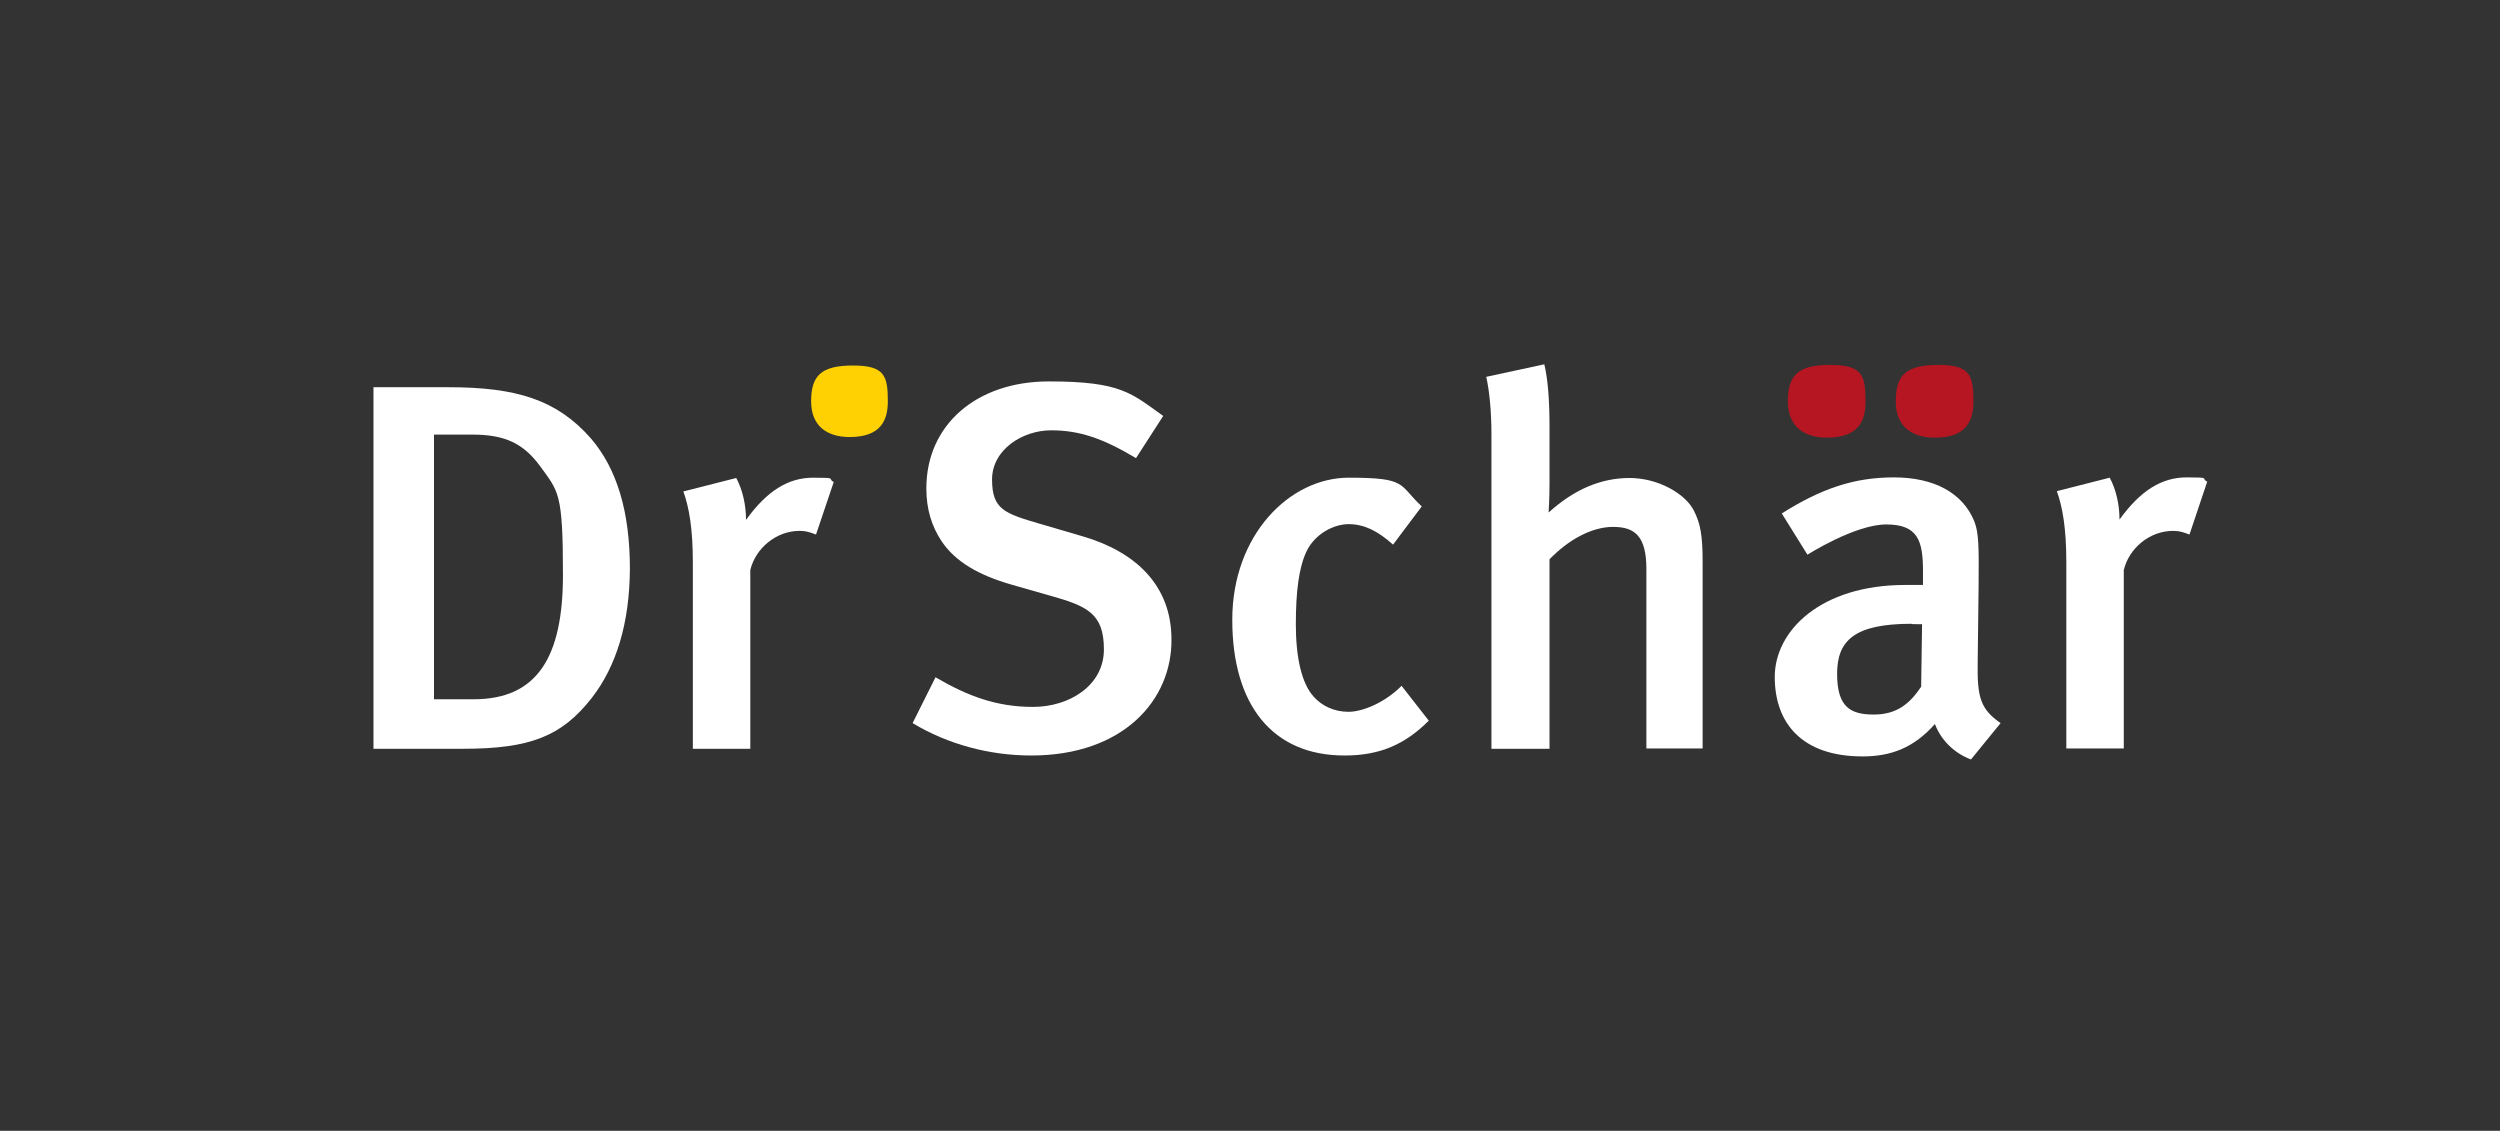 <?xml version="1.0" encoding="UTF-8"?> <svg xmlns="http://www.w3.org/2000/svg" id="layer" version="1.1" viewBox="0 0 818 370"><rect x="0" y="0" width="818" height="370" fill="#333333" stroke="none"/><defs><style> .st0 { fill: #fff; } .st1 { fill: #b51621; } .st2 { fill: #ffd102; } </style></defs><g id="Symbols"><g id="logo_x2F_corporate"><g id="Page-1"><g id="Group-3"><path id="Fill-1" class="st0" d="M176.7,152.5c-5.5-7.5-11.6-10.3-22.2-10.3h-12.5v86.6h13c20.8,0,29.2-13.8,29.2-40.7s-1.4-27.2-7.5-35.6M193.6,228.4c-9.9,12.6-20.2,16.6-42.2,16.6h-29.2v-118.3h24.6c22.2,0,35.4,4.1,46.5,16.7,8.7,10.1,12.8,24.3,12.8,42.7-.1,18-4.5,32-12.5,42.3"></path></g><path id="Fill-4" class="st0" d="M267,174.9c-1.9-.7-3.2-1.2-5.3-1.2-7.9,0-14.5,5.8-16.2,12.8v58.5h-18.8v-61c0-10.9-1.2-17.9-3.1-23.2l17.3-4.4c2.1,3.9,3.2,8.9,3.2,13.7,6.8-9.4,13.7-13.8,22-13.8s4.4.3,6.7,1.4l-5.8,17.2Z"></path><path id="Fill-6" class="st0" d="M337.4,247.2c-13.5,0-27.2-3.6-38.8-10.6l7.5-15c10.6,6.2,20,9.7,31.9,9.7s23.2-7,23.2-18.8-5.5-14.2-17.6-17.6l-12.6-3.6c-10.8-3.1-18.4-7.5-22.9-14.2-3.2-4.8-5-10.4-5-17.3,0-20.8,16.4-35,40.1-35s27,3.9,37.4,11.3l-8.9,13.8c-10.9-6.5-18.5-9.1-27.8-9.1s-19.3,6.3-19.3,16.1,4.1,11.1,15.7,14.5l14,4.1c17.1,5,29,15.9,29,33.7.2,19.7-15.6,38-45.9,38"></path><path id="Fill-8" class="st0" d="M439.9,247.2c-23.6,0-36.7-16.6-36.7-44.4s18.8-46.5,38.1-46.5,16.2,2.2,23.9,9.4l-9.4,12.5c-5.1-4.6-9.6-6.7-14.5-6.7s-10.9,3.1-13.7,8.7c-2.6,5.3-3.6,13.3-3.6,24.1s1.9,19.3,5.8,23.6c2.7,3.1,6.8,5,11.4,5s11.8-2.9,17.4-8.5l8.9,11.4c-7.8,7.8-16,11.4-27.6,11.4"></path><path id="Fill-10" class="st0" d="M538.7,245v-58.8c0-10.8-3.8-13.8-10.9-13.8s-14.7,4.3-20.8,10.6v62h-19v-102.9c0-7.7-.7-14.4-1.7-18.8l19-4.1c1.2,5,1.7,12,1.7,20.3v18.5c0,5.5-.3,9.7-.3,9.7,8.5-7.7,17.3-11.3,26.5-11.3s18.1,5,21,10.6c2.2,4.3,2.9,8.2,2.9,16.9v61h-18.4Z"></path><path id="Fill-12" class="st0" d="M625.5,204.1c-18.8,0-24.4,5.5-24.4,16.4s4.4,13.3,12,13.3,11.8-3.6,15.5-9.1l.3-20.5c0,.1-2.1,0-3.4,0h0ZM644.9,248.5c-5.3-2-9.7-6.1-11.8-11.6-7,7.9-14.5,10.6-23.7,10.6-19.8,0-28.7-10.9-28.7-26s15-30.1,42.7-30.1h5.8v-4.6c0-9.9-1.7-15.2-12-15.2s-25.8,9.9-25.8,9.9l-8.4-13.5c13-8.2,23.7-11.8,36.7-11.8s22.5,5,26.3,14.4c1.5,3.8,1.5,8.4,1.4,21.2l-.3,24.8c-.2,11.6.9,15.4,7.5,20l-9.7,11.9Z"></path><g id="Group-16"><path id="Fill-14" class="st0" d="M716.4,174.9c-1.9-.7-3.2-1.2-5.3-1.2-7.9,0-14.5,5.8-16.2,12.8v58.4h-18.8v-61c0-10.9-1.2-17.9-3.1-23.2l17.3-4.4c2.1,3.9,3.2,8.9,3.2,13.7,6.8-9.4,13.7-13.8,22-13.8s4.4.3,6.7,1.4l-5.8,17.3Z"></path></g><path id="Fill-17" class="st1" d="M597.8,143.2c-7,0-12.8-3.2-12.8-11.9s3.5-11.9,13.9-11.9,11.5,3.4,11.5,11.9c.1,6.2-2.2,11.9-12.6,11.9"></path><path id="Fill-19" class="st2" d="M278,143c-6.9,0-12.6-3.2-12.6-11.7s3.4-11.7,13.7-11.7,11.4,3.3,11.4,11.7c0,6.1-2.2,11.7-12.5,11.7"></path><path id="Fill-21" class="st1" d="M633.1,143.2c-7,0-12.8-3.2-12.8-11.9s3.5-11.9,13.9-11.9,11.5,3.4,11.5,11.9c0,6.2-2.1,11.9-12.6,11.9"></path></g></g></g></svg> 
